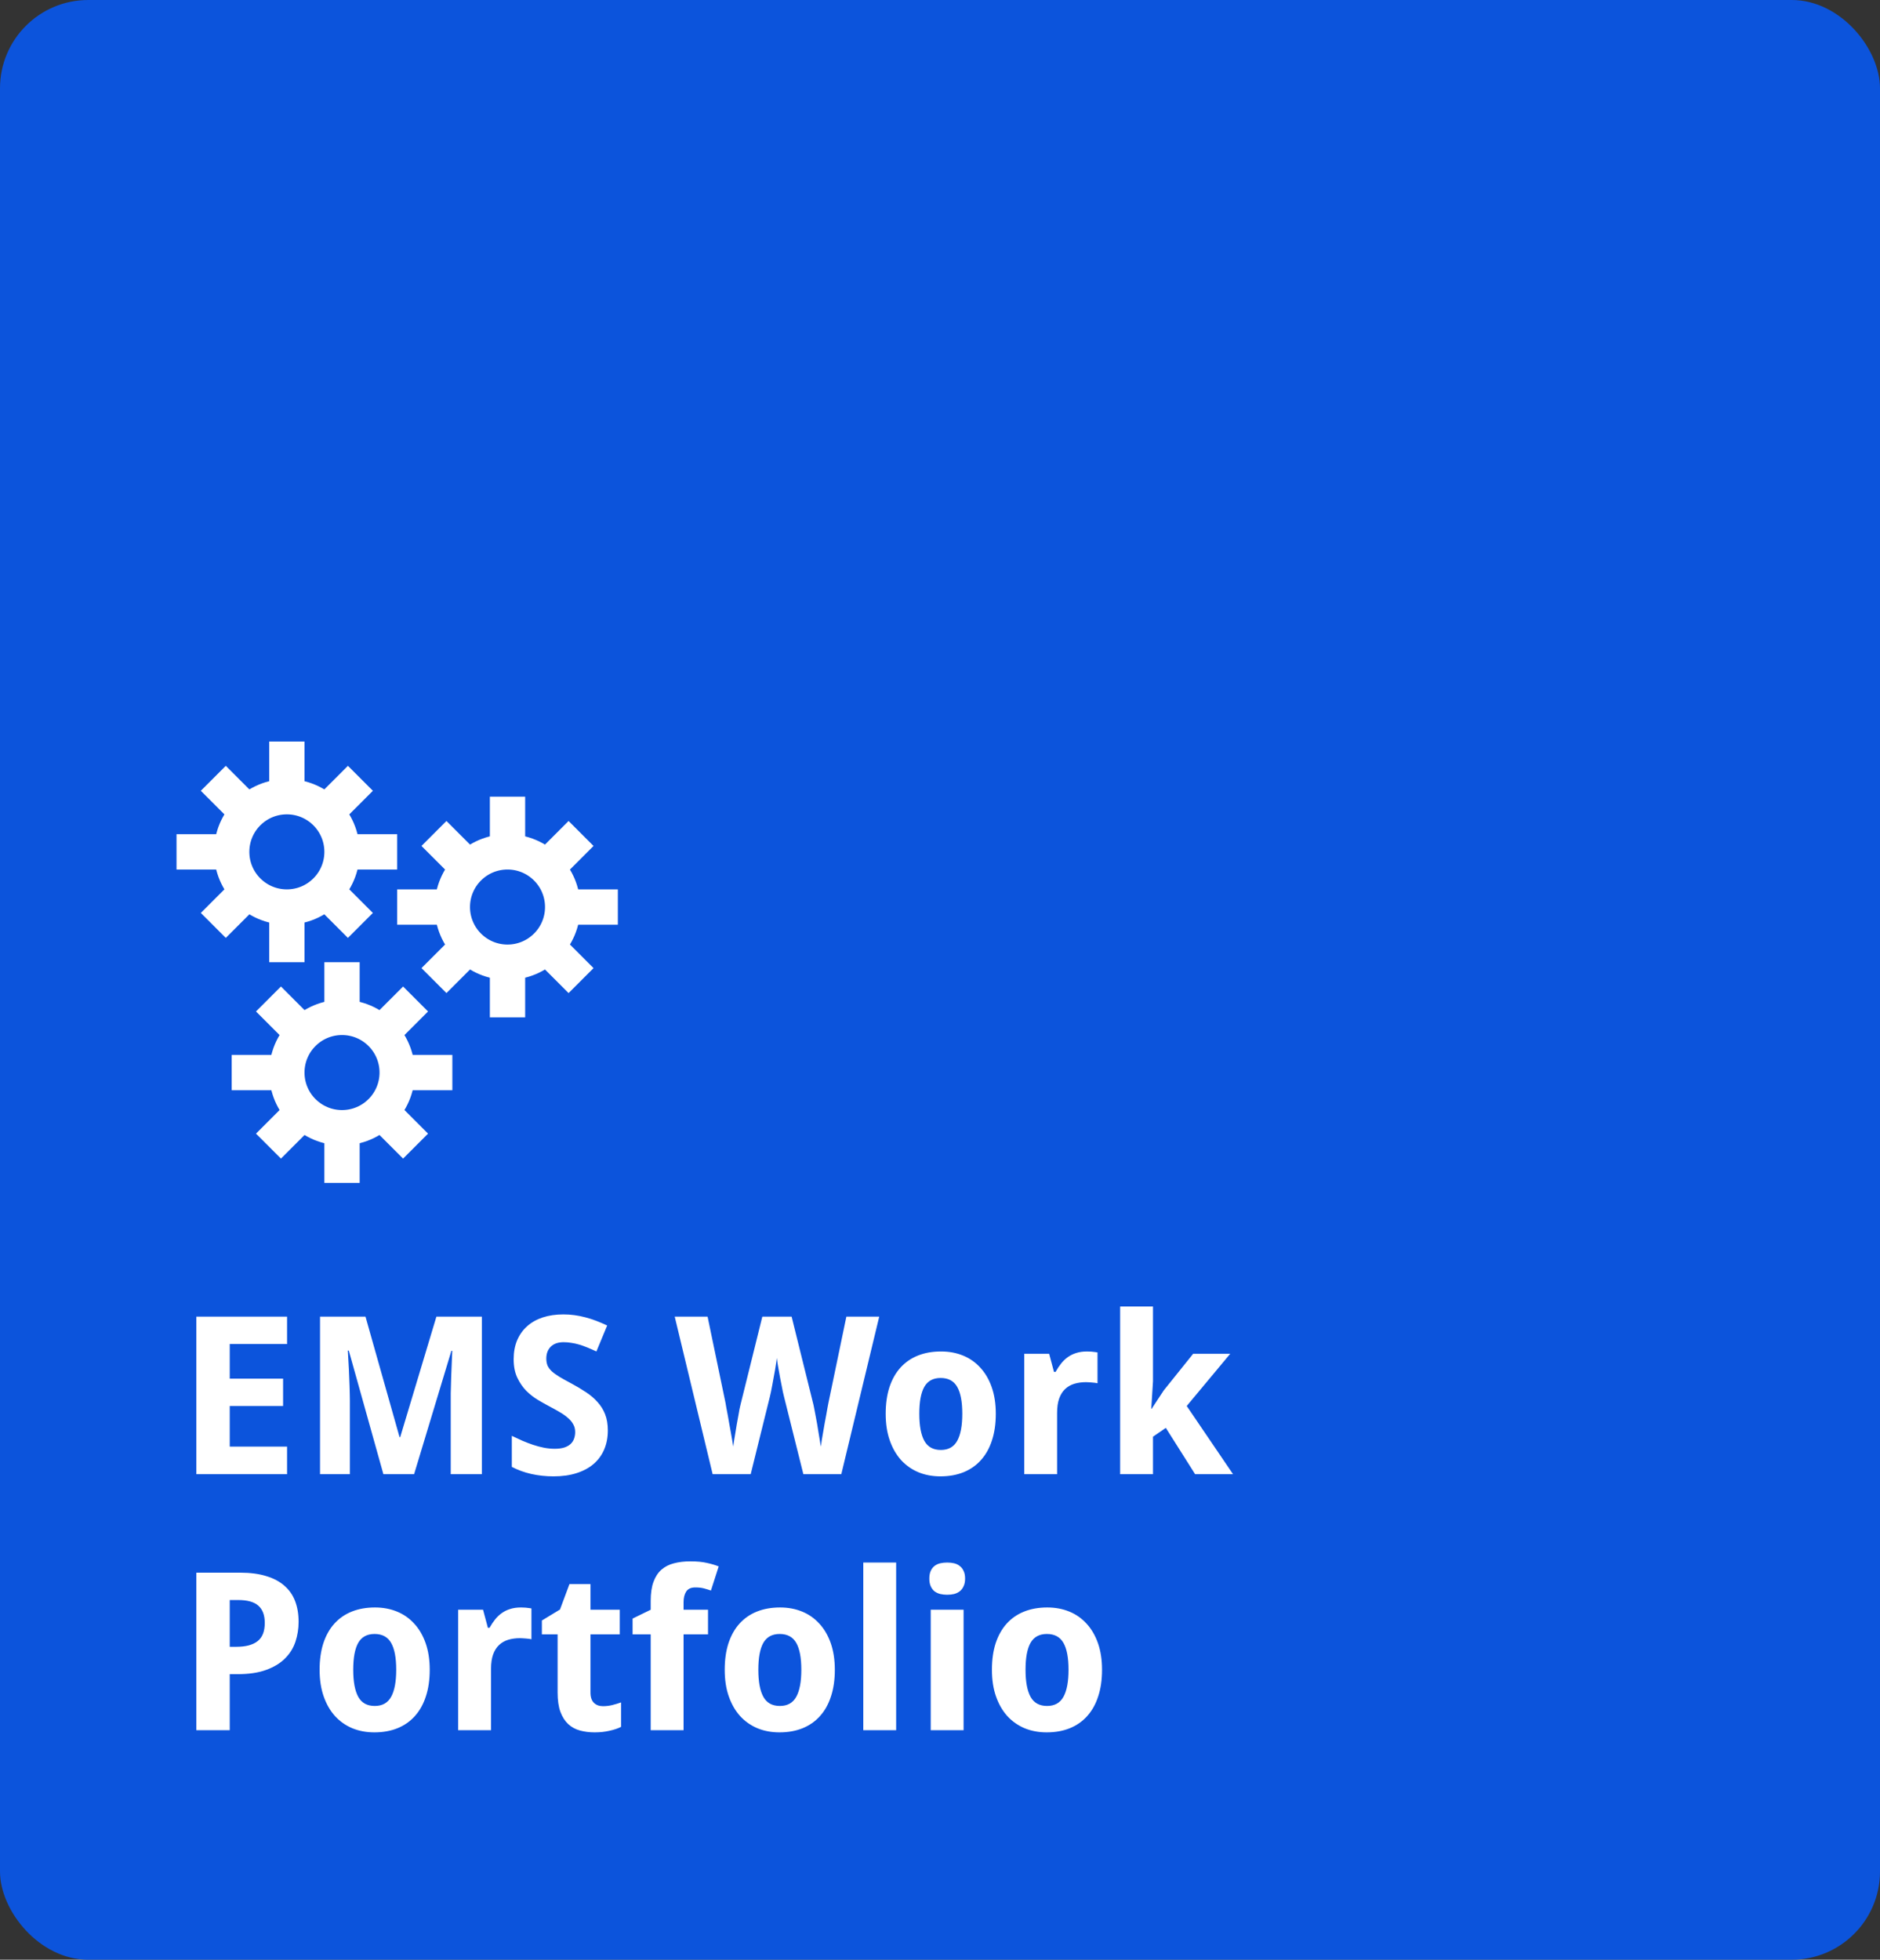 <?xml version="1.0" encoding="UTF-8"?>
<svg xmlns="http://www.w3.org/2000/svg" width="213" height="222" viewBox="0 0 213 222" fill="none">
  <rect x="0" y="0" width="213" height="222" fill="#333333" stroke="none"/>
  <rect width="213" height="222" rx="10" fill="#0C54DC"></rect>
  <path d="M32.524 167H22.246V149.153H32.524V152.254H26.03V156.172H32.073V159.273H26.03V163.875H32.524V167ZM43.438 167L39.519 152.999H39.409C39.458 153.747 39.499 154.472 39.531 155.171C39.547 155.472 39.56 155.782 39.568 156.099C39.584 156.417 39.596 156.73 39.605 157.039C39.621 157.348 39.629 157.645 39.629 157.93C39.637 158.215 39.641 158.471 39.641 158.699V167H36.26V149.153H41.411L45.269 162.801H45.342L49.443 149.153H54.595V167H51.067V158.553C51.067 158.341 51.067 158.101 51.067 157.833C51.075 157.564 51.083 157.279 51.091 156.978C51.099 156.677 51.108 156.372 51.116 156.062C51.132 155.753 51.144 155.452 51.152 155.159C51.185 154.476 51.213 153.764 51.238 153.023H51.14L46.916 167H43.438ZM68.865 162.044C68.865 162.841 68.726 163.562 68.45 164.205C68.181 164.839 67.782 165.385 67.253 165.84C66.733 166.288 66.09 166.634 65.325 166.878C64.568 167.122 63.697 167.244 62.712 167.244C61.85 167.244 61.016 167.155 60.21 166.976C59.412 166.797 58.672 166.528 57.988 166.17V162.654C58.379 162.841 58.774 163.025 59.172 163.204C59.571 163.375 59.974 163.529 60.381 163.667C60.796 163.806 61.207 163.916 61.614 163.997C62.029 164.078 62.44 164.119 62.847 164.119C63.262 164.119 63.616 164.074 63.909 163.985C64.21 163.887 64.45 163.757 64.629 163.594C64.816 163.423 64.95 163.224 65.032 162.996C65.121 162.76 65.166 162.504 65.166 162.227C65.166 161.893 65.093 161.6 64.946 161.348C64.808 161.088 64.609 160.848 64.348 160.628C64.096 160.4 63.787 160.18 63.42 159.969C63.062 159.757 62.66 159.533 62.212 159.297C61.838 159.102 61.419 158.866 60.955 158.589C60.491 158.313 60.051 157.971 59.636 157.564C59.229 157.149 58.888 156.653 58.611 156.075C58.334 155.489 58.196 154.789 58.196 153.975C58.196 153.178 58.326 152.465 58.586 151.839C58.855 151.204 59.233 150.671 59.722 150.24C60.21 149.8 60.8 149.467 61.492 149.239C62.192 149.011 62.973 148.897 63.835 148.897C64.267 148.897 64.686 148.925 65.093 148.982C65.508 149.039 65.915 149.121 66.314 149.227C66.72 149.332 67.127 149.463 67.534 149.617C67.941 149.772 68.36 149.951 68.791 150.154L67.571 153.096C67.205 152.925 66.863 152.775 66.545 152.645C66.228 152.514 65.919 152.404 65.618 152.315C65.317 152.225 65.019 152.16 64.727 152.12C64.442 152.071 64.153 152.046 63.86 152.046C63.225 152.046 62.737 152.217 62.395 152.559C62.061 152.893 61.895 153.34 61.895 153.902C61.895 154.203 61.943 154.472 62.041 154.708C62.147 154.935 62.31 155.151 62.529 155.354C62.757 155.558 63.046 155.765 63.396 155.977C63.754 156.189 64.185 156.429 64.69 156.697C65.3 157.023 65.862 157.356 66.374 157.698C66.887 158.032 67.327 158.406 67.693 158.821C68.067 159.228 68.356 159.692 68.56 160.213C68.763 160.734 68.865 161.344 68.865 162.044ZM95.317 167H91.02L88.823 158.199C88.791 158.077 88.75 157.906 88.701 157.686C88.66 157.466 88.612 157.218 88.555 156.941C88.498 156.665 88.441 156.376 88.384 156.075C88.327 155.774 88.274 155.481 88.225 155.196C88.176 154.911 88.132 154.651 88.091 154.415C88.058 154.17 88.034 153.975 88.018 153.829C88.001 153.975 87.973 154.17 87.932 154.415C87.9 154.651 87.859 154.911 87.81 155.196C87.761 155.472 87.708 155.761 87.651 156.062C87.603 156.364 87.55 156.653 87.493 156.929C87.444 157.206 87.395 157.458 87.346 157.686C87.297 157.914 87.257 158.093 87.224 158.223L85.051 167H80.742L76.445 149.153H80.168L82.195 158.895C82.219 159.025 82.252 159.216 82.293 159.468C82.341 159.712 82.394 159.989 82.451 160.298C82.508 160.608 82.565 160.933 82.622 161.275C82.687 161.617 82.748 161.95 82.805 162.276C82.862 162.601 82.915 162.907 82.964 163.191C83.013 163.468 83.049 163.696 83.074 163.875C83.098 163.696 83.131 163.468 83.171 163.191C83.22 162.915 83.269 162.622 83.318 162.312C83.367 161.995 83.42 161.67 83.477 161.336C83.542 161.002 83.599 160.693 83.647 160.408C83.696 160.115 83.741 159.859 83.782 159.639C83.831 159.411 83.867 159.249 83.892 159.151L86.37 149.153H89.69L92.168 159.151C92.192 159.249 92.225 159.411 92.266 159.639C92.314 159.859 92.363 160.115 92.412 160.408C92.469 160.693 92.526 161.002 92.583 161.336C92.64 161.67 92.693 161.995 92.742 162.312C92.799 162.622 92.847 162.915 92.888 163.191C92.937 163.468 92.974 163.696 92.998 163.875C93.022 163.696 93.055 163.468 93.096 163.191C93.144 162.907 93.197 162.601 93.254 162.276C93.311 161.95 93.368 161.617 93.425 161.275C93.49 160.933 93.551 160.608 93.608 160.298C93.665 159.989 93.714 159.712 93.755 159.468C93.804 159.216 93.84 159.025 93.865 158.895L95.891 149.153H99.614L95.317 167ZM104.155 160.152C104.155 161.511 104.347 162.536 104.729 163.228C105.111 163.912 105.734 164.253 106.597 164.253C107.451 164.253 108.07 163.908 108.452 163.216C108.835 162.524 109.026 161.503 109.026 160.152C109.026 158.793 108.835 157.78 108.452 157.112C108.07 156.437 107.443 156.099 106.572 156.099C105.718 156.099 105.099 156.437 104.717 157.112C104.342 157.78 104.155 158.793 104.155 160.152ZM112.822 160.152C112.822 161.291 112.676 162.3 112.383 163.179C112.098 164.058 111.683 164.799 111.138 165.401C110.601 166.003 109.941 166.463 109.16 166.78C108.387 167.09 107.516 167.244 106.548 167.244C105.645 167.244 104.814 167.09 104.058 166.78C103.301 166.463 102.646 166.003 102.092 165.401C101.547 164.799 101.12 164.058 100.811 163.179C100.501 162.3 100.347 161.291 100.347 160.152C100.347 159.021 100.489 158.016 100.774 157.137C101.067 156.258 101.482 155.521 102.019 154.927C102.564 154.325 103.223 153.869 103.997 153.56C104.77 153.251 105.645 153.096 106.621 153.096C107.524 153.096 108.354 153.251 109.111 153.56C109.868 153.869 110.519 154.325 111.064 154.927C111.618 155.521 112.049 156.258 112.358 157.137C112.668 158.016 112.822 159.021 112.822 160.152ZM123.162 153.096C123.259 153.096 123.365 153.1 123.479 153.108C123.601 153.108 123.715 153.117 123.821 153.133C123.935 153.141 124.036 153.153 124.126 153.169C124.224 153.178 124.297 153.19 124.346 153.206V156.697C124.281 156.681 124.191 156.665 124.077 156.648C123.963 156.632 123.841 156.62 123.711 156.612C123.589 156.596 123.467 156.587 123.345 156.587C123.223 156.579 123.121 156.575 123.04 156.575C122.559 156.575 122.116 156.636 121.709 156.758C121.31 156.88 120.964 157.08 120.671 157.356C120.387 157.625 120.163 157.983 120 158.431C119.845 158.87 119.768 159.411 119.768 160.054V167H116.045V153.353H118.865L119.414 155.403H119.597C119.792 155.053 120.004 154.736 120.232 154.451C120.46 154.166 120.712 153.926 120.989 153.731C121.274 153.528 121.591 153.373 121.941 153.267C122.299 153.153 122.706 153.096 123.162 153.096ZM130.486 159.578L131.853 157.503L135.186 153.353H139.385L134.453 159.273L139.702 167H135.405L132.085 161.751L130.632 162.752V167H126.909V148.006H130.632V156.478L130.437 159.578H130.486ZM26.03 186.552H26.775C27.841 186.552 28.643 186.34 29.18 185.917C29.725 185.494 29.998 184.806 29.998 183.854C29.998 182.967 29.753 182.312 29.265 181.889C28.785 181.465 28.028 181.254 26.995 181.254H26.03V186.552ZM33.831 183.72C33.831 184.501 33.713 185.25 33.477 185.966C33.241 186.682 32.85 187.313 32.305 187.858C31.768 188.403 31.055 188.839 30.169 189.164C29.29 189.49 28.199 189.652 26.897 189.652H26.03V196H22.246V178.153H27.202C28.35 178.153 29.338 178.284 30.169 178.544C31.007 178.796 31.694 179.162 32.231 179.643C32.777 180.115 33.179 180.696 33.44 181.388C33.7 182.072 33.831 182.849 33.831 183.72ZM40.02 189.152C40.02 190.511 40.211 191.536 40.593 192.228C40.976 192.912 41.598 193.253 42.461 193.253C43.315 193.253 43.934 192.908 44.316 192.216C44.699 191.524 44.89 190.503 44.89 189.152C44.89 187.793 44.699 186.78 44.316 186.112C43.934 185.437 43.307 185.099 42.437 185.099C41.582 185.099 40.964 185.437 40.581 186.112C40.207 186.78 40.02 187.793 40.02 189.152ZM48.687 189.152C48.687 190.291 48.54 191.3 48.247 192.179C47.962 193.058 47.547 193.799 47.002 194.401C46.465 195.003 45.806 195.463 45.024 195.78C44.251 196.09 43.38 196.244 42.412 196.244C41.509 196.244 40.679 196.09 39.922 195.78C39.165 195.463 38.51 195.003 37.956 194.401C37.411 193.799 36.984 193.058 36.675 192.179C36.366 191.3 36.211 190.291 36.211 189.152C36.211 188.021 36.353 187.016 36.638 186.137C36.931 185.258 37.346 184.521 37.883 183.927C38.428 183.325 39.088 182.869 39.861 182.56C40.634 182.251 41.509 182.096 42.485 182.096C43.389 182.096 44.219 182.251 44.976 182.56C45.732 182.869 46.383 183.325 46.929 183.927C47.482 184.521 47.913 185.258 48.223 186.137C48.532 187.016 48.687 188.021 48.687 189.152ZM59.026 182.096C59.123 182.096 59.229 182.1 59.343 182.108C59.465 182.108 59.579 182.117 59.685 182.133C59.799 182.141 59.901 182.153 59.99 182.169C60.088 182.178 60.161 182.19 60.21 182.206V185.697C60.145 185.681 60.055 185.665 59.941 185.648C59.828 185.632 59.705 185.62 59.575 185.612C59.453 185.596 59.331 185.587 59.209 185.587C59.087 185.579 58.985 185.575 58.904 185.575C58.424 185.575 57.98 185.636 57.573 185.758C57.175 185.88 56.829 186.08 56.536 186.356C56.251 186.625 56.027 186.983 55.864 187.431C55.71 187.87 55.632 188.411 55.632 189.054V196H51.909V182.353H54.729L55.278 184.403H55.461C55.657 184.053 55.868 183.736 56.096 183.451C56.324 183.166 56.576 182.926 56.853 182.731C57.138 182.528 57.455 182.373 57.805 182.267C58.163 182.153 58.57 182.096 59.026 182.096ZM68.315 193.278C68.682 193.278 69.028 193.237 69.353 193.156C69.687 193.074 70.024 192.973 70.366 192.851V195.622C70.016 195.801 69.581 195.947 69.06 196.061C68.547 196.183 67.986 196.244 67.376 196.244C66.781 196.244 66.228 196.175 65.715 196.037C65.203 195.898 64.759 195.658 64.385 195.316C64.01 194.966 63.713 194.503 63.494 193.925C63.282 193.339 63.176 192.606 63.176 191.728V185.148H61.394V183.573L63.445 182.328L64.519 179.447H66.899V182.353H70.22V185.148H66.899V191.728C66.899 192.257 67.03 192.647 67.29 192.899C67.55 193.152 67.892 193.278 68.315 193.278ZM80.217 185.148H77.446V196H73.723V185.148H71.672V183.354L73.723 182.353V181.352C73.723 180.481 73.829 179.761 74.04 179.191C74.252 178.613 74.553 178.153 74.944 177.812C75.335 177.47 75.806 177.23 76.36 177.091C76.913 176.945 77.536 176.872 78.228 176.872C78.976 176.872 79.607 176.933 80.12 177.055C80.632 177.169 81.068 177.299 81.426 177.445L80.547 180.18C80.295 180.09 80.03 180.009 79.753 179.936C79.477 179.862 79.151 179.826 78.777 179.826C78.289 179.826 77.943 179.984 77.739 180.302C77.544 180.611 77.446 181.01 77.446 181.498V182.353H80.217V185.148ZM85.918 189.152C85.918 190.511 86.109 191.536 86.492 192.228C86.874 192.912 87.497 193.253 88.359 193.253C89.214 193.253 89.832 192.908 90.215 192.216C90.597 191.524 90.789 190.503 90.789 189.152C90.789 187.793 90.597 186.78 90.215 186.112C89.832 185.437 89.206 185.099 88.335 185.099C87.481 185.099 86.862 185.437 86.48 186.112C86.105 186.78 85.918 187.793 85.918 189.152ZM94.585 189.152C94.585 190.291 94.439 191.3 94.145 192.179C93.861 193.058 93.446 193.799 92.9 194.401C92.363 195.003 91.704 195.463 90.923 195.78C90.15 196.09 89.279 196.244 88.311 196.244C87.407 196.244 86.577 196.09 85.82 195.78C85.064 195.463 84.408 195.003 83.855 194.401C83.31 193.799 82.882 193.058 82.573 192.179C82.264 191.3 82.109 190.291 82.109 189.152C82.109 188.021 82.252 187.016 82.537 186.137C82.83 185.258 83.245 184.521 83.782 183.927C84.327 183.325 84.986 182.869 85.759 182.56C86.532 182.251 87.407 182.096 88.384 182.096C89.287 182.096 90.117 182.251 90.874 182.56C91.631 182.869 92.282 183.325 92.827 183.927C93.38 184.521 93.812 185.258 94.121 186.137C94.43 187.016 94.585 188.021 94.585 189.152ZM101.531 196H97.808V177.006H101.531V196ZM105.291 178.825C105.291 178.475 105.343 178.186 105.449 177.958C105.555 177.722 105.697 177.535 105.876 177.396C106.064 177.25 106.279 177.148 106.523 177.091C106.776 177.034 107.04 177.006 107.317 177.006C107.594 177.006 107.854 177.034 108.098 177.091C108.342 177.148 108.554 177.25 108.733 177.396C108.92 177.535 109.067 177.722 109.172 177.958C109.286 178.186 109.343 178.475 109.343 178.825C109.343 179.167 109.286 179.455 109.172 179.691C109.067 179.927 108.92 180.119 108.733 180.265C108.554 180.403 108.342 180.505 108.098 180.57C107.854 180.627 107.594 180.656 107.317 180.656C107.04 180.656 106.776 180.627 106.523 180.57C106.279 180.505 106.064 180.403 105.876 180.265C105.697 180.119 105.555 179.927 105.449 179.691C105.343 179.455 105.291 179.167 105.291 178.825ZM109.172 196H105.449V182.353H109.172V196ZM116.191 189.152C116.191 190.511 116.383 191.536 116.765 192.228C117.148 192.912 117.77 193.253 118.633 193.253C119.487 193.253 120.106 192.908 120.488 192.216C120.871 191.524 121.062 190.503 121.062 189.152C121.062 187.793 120.871 186.78 120.488 186.112C120.106 185.437 119.479 185.099 118.608 185.099C117.754 185.099 117.135 185.437 116.753 186.112C116.379 186.78 116.191 187.793 116.191 189.152ZM124.858 189.152C124.858 190.291 124.712 191.3 124.419 192.179C124.134 193.058 123.719 193.799 123.174 194.401C122.637 195.003 121.978 195.463 121.196 195.78C120.423 196.09 119.552 196.244 118.584 196.244C117.681 196.244 116.851 196.09 116.094 195.78C115.337 195.463 114.682 195.003 114.128 194.401C113.583 193.799 113.156 193.058 112.847 192.179C112.537 191.3 112.383 190.291 112.383 189.152C112.383 188.021 112.525 187.016 112.81 186.137C113.103 185.258 113.518 184.521 114.055 183.927C114.6 183.325 115.26 182.869 116.033 182.56C116.806 182.251 117.681 182.096 118.657 182.096C119.561 182.096 120.391 182.251 121.147 182.56C121.904 182.869 122.555 183.325 123.101 183.927C123.654 184.521 124.085 185.258 124.395 186.137C124.704 187.016 124.858 188.021 124.858 189.152Z" fill="white"></path>
  <path d="M32.5 102.75C35.952 102.75 38.75 99.952 38.75 96.5M32.5 102.75C29.048 102.75 26.25 99.952 26.25 96.5M32.5 102.75V109M38.75 96.5C38.75 93.048 35.952 90.25 32.5 90.25M38.75 96.5H45M32.5 90.25C29.048 90.25 26.25 93.048 26.25 96.5M32.5 90.25V84M26.25 96.5H20M24.167 88.167L28.333 92.333M36.667 100.667L40.833 104.833M40.833 88.167L36.667 92.333M28.333 100.667L24.167 104.833M57.5 109C60.952 109 63.75 106.202 63.75 102.75M57.5 109C54.048 109 51.25 106.202 51.25 102.75M57.5 109V115.25M63.75 102.75C63.75 99.298 60.952 96.5 57.5 96.5M63.75 102.75H70M57.5 96.5C54.048 96.5 51.25 99.298 51.25 102.75M57.5 96.5V90.25M51.25 102.75H45M49.167 94.417L53.333 98.583M61.667 106.917L65.833 111.083M65.833 94.417L61.667 98.583M53.333 106.917L49.167 111.083M38.75 127.75C42.202 127.75 45 124.952 45 121.5M38.75 127.75C35.298 127.75 32.5 124.952 32.5 121.5M38.75 127.75V134M45 121.5C45 118.048 42.202 115.25 38.75 115.25M45 121.5H51.25M38.75 115.25C35.298 115.25 32.5 118.048 32.5 121.5M38.75 115.25V109M32.5 121.5H26.25M30.417 113.167L34.583 117.333M42.917 125.667L47.083 129.833M47.083 113.167L42.917 117.333M34.583 125.667L30.417 129.833" stroke="white" stroke-width="4"></path>
</svg>
